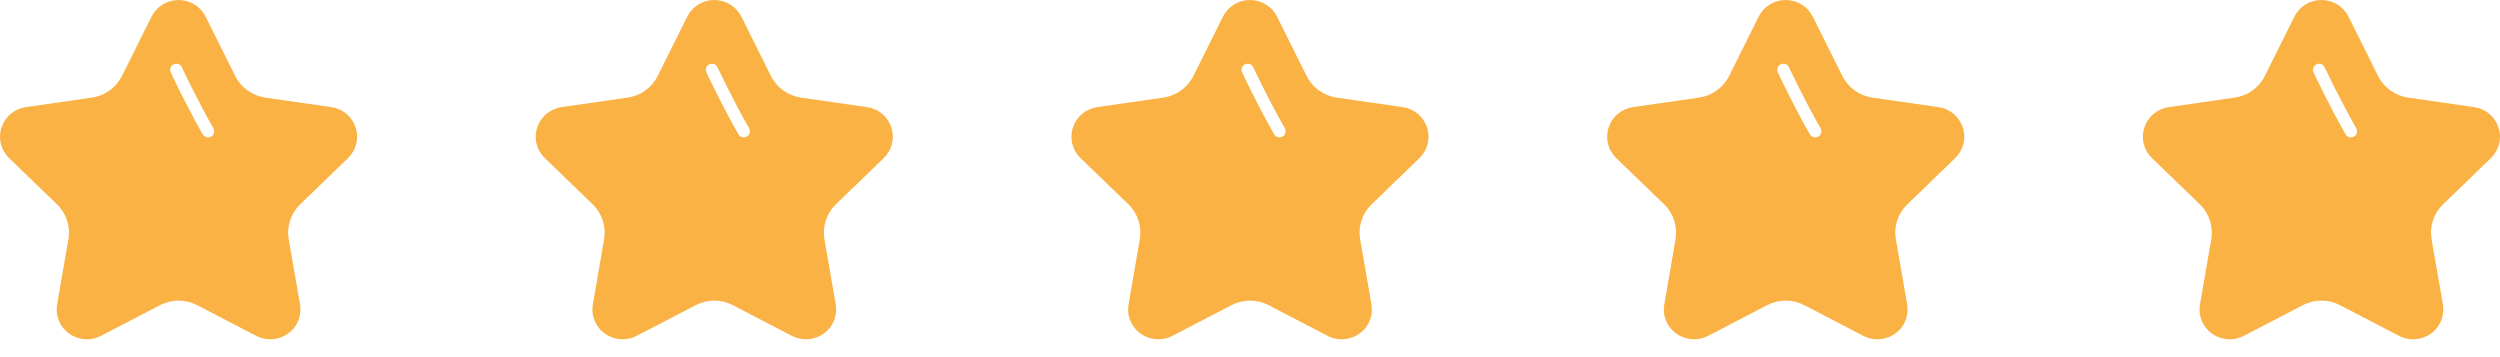 <svg width="98" height="14" viewBox="0 0 98 14" fill="none" xmlns="http://www.w3.org/2000/svg">
<path d="M13.641 6.199C13.967 5.884 14.082 5.423 13.94 4.996C13.8 4.569 13.434 4.263 12.986 4.199L10.398 3.826C9.889 3.752 9.448 3.435 9.219 2.977L8.062 0.654C7.86 0.251 7.453 0 6.999 0C6.546 0 6.139 0.251 5.939 0.654L4.782 2.977C4.553 3.435 4.112 3.752 3.601 3.826L1.016 4.199C0.565 4.263 0.199 4.569 0.059 4.996C-0.081 5.423 0.032 5.884 0.358 6.199L2.23 8.006C2.599 8.361 2.768 8.875 2.681 9.378L2.24 11.932C2.18 12.274 2.274 12.62 2.498 12.882C2.852 13.298 3.464 13.424 3.956 13.166L6.272 11.963C6.493 11.847 6.746 11.784 7 11.784C7.255 11.784 7.506 11.847 7.73 11.963L10.043 13.166C10.535 13.424 11.149 13.298 11.504 12.882C11.725 12.62 11.819 12.274 11.761 11.932L11.318 9.381C11.231 8.875 11.4 8.361 11.771 8.006L13.641 6.199ZM8.274 5.354C8.236 5.375 8.195 5.385 8.156 5.385C8.072 5.385 7.99 5.34 7.944 5.263C7.267 4.072 6.696 2.848 6.691 2.836C6.636 2.716 6.689 2.576 6.809 2.521C6.93 2.466 7.072 2.516 7.127 2.638C7.135 2.65 7.696 3.857 8.366 5.029C8.431 5.144 8.39 5.29 8.274 5.354L8.274 5.354Z" fill="#FAB244"/>
<path d="M34.641 6.199C34.967 5.884 35.082 5.423 34.94 4.996C34.8 4.569 34.434 4.263 33.986 4.199L31.398 3.826C30.889 3.752 30.448 3.435 30.219 2.977L29.062 0.654C28.86 0.251 28.453 0 28 0C27.546 0 27.139 0.251 26.939 0.654L25.782 2.977C25.553 3.435 25.112 3.752 24.602 3.826L22.016 4.199C21.565 4.263 21.199 4.569 21.059 4.996C20.919 5.423 21.032 5.884 21.358 6.199L23.23 8.006C23.599 8.361 23.767 8.875 23.681 9.378L23.24 11.932C23.18 12.274 23.274 12.62 23.498 12.882C23.852 13.298 24.464 13.424 24.956 13.166L27.272 11.963C27.493 11.847 27.746 11.784 28 11.784C28.255 11.784 28.506 11.847 28.73 11.963L31.043 13.166C31.535 13.424 32.149 13.298 32.504 12.882C32.725 12.62 32.819 12.274 32.761 11.932L32.318 9.381C32.231 8.875 32.4 8.361 32.771 8.006L34.641 6.199ZM29.274 5.354C29.236 5.375 29.195 5.385 29.156 5.385C29.072 5.385 28.99 5.34 28.944 5.263C28.267 4.072 27.696 2.848 27.691 2.836C27.636 2.716 27.689 2.576 27.809 2.521C27.93 2.466 28.072 2.516 28.127 2.638C28.135 2.65 28.696 3.857 29.366 5.029C29.431 5.144 29.39 5.29 29.274 5.354L29.274 5.354Z" fill="#FAB244"/>
<path d="M55.641 6.199C55.967 5.884 56.082 5.423 55.94 4.996C55.8 4.569 55.434 4.263 54.986 4.199L52.398 3.826C51.889 3.752 51.448 3.435 51.219 2.977L50.062 0.654C49.86 0.251 49.453 0 48.999 0C48.546 0 48.139 0.251 47.939 0.654L46.782 2.977C46.553 3.435 46.112 3.752 45.602 3.826L43.016 4.199C42.565 4.263 42.199 4.569 42.059 4.996C41.919 5.423 42.032 5.884 42.358 6.199L44.23 8.006C44.599 8.361 44.767 8.875 44.681 9.378L44.24 11.932C44.18 12.274 44.274 12.62 44.498 12.882C44.852 13.298 45.464 13.424 45.956 13.166L48.272 11.963C48.493 11.847 48.746 11.784 48.999 11.784C49.255 11.784 49.506 11.847 49.73 11.963L52.043 13.166C52.535 13.424 53.149 13.298 53.504 12.882C53.725 12.62 53.819 12.274 53.761 11.932L53.318 9.381C53.231 8.875 53.4 8.361 53.771 8.006L55.641 6.199ZM50.274 5.354C50.236 5.375 50.195 5.385 50.156 5.385C50.072 5.385 49.99 5.34 49.944 5.263C49.267 4.072 48.696 2.848 48.691 2.836C48.636 2.716 48.689 2.576 48.809 2.521C48.93 2.466 49.072 2.516 49.127 2.638C49.135 2.65 49.696 3.857 50.366 5.029C50.431 5.144 50.39 5.29 50.274 5.354L50.274 5.354Z" fill="#FAB244"/>
<path d="M76.641 6.199C76.967 5.884 77.082 5.423 76.94 4.996C76.8 4.569 76.434 4.263 75.986 4.199L73.397 3.826C72.889 3.752 72.448 3.435 72.219 2.977L71.062 0.654C70.86 0.251 70.453 0 69.999 0C69.546 0 69.139 0.251 68.939 0.654L67.782 2.977C67.553 3.435 67.112 3.752 66.602 3.826L64.016 4.199C63.565 4.263 63.199 4.569 63.059 4.996C62.919 5.423 63.032 5.884 63.358 6.199L65.23 8.006C65.599 8.361 65.767 8.875 65.681 9.378L65.24 11.932C65.18 12.274 65.274 12.62 65.498 12.882C65.852 13.298 66.464 13.424 66.956 13.166L69.272 11.963C69.493 11.847 69.746 11.784 69.999 11.784C70.255 11.784 70.506 11.847 70.73 11.963L73.043 13.166C73.535 13.424 74.149 13.298 74.504 12.882C74.725 12.62 74.819 12.274 74.761 11.932L74.318 9.381C74.231 8.875 74.4 8.361 74.771 8.006L76.641 6.199ZM71.274 5.354C71.236 5.375 71.195 5.385 71.156 5.385C71.072 5.385 70.99 5.34 70.944 5.263C70.267 4.072 69.696 2.848 69.691 2.836C69.636 2.716 69.689 2.576 69.809 2.521C69.93 2.466 70.072 2.516 70.127 2.638C70.135 2.65 70.696 3.857 71.366 5.029C71.431 5.144 71.39 5.29 71.274 5.354L71.274 5.354Z" fill="#FAB244"/>
<path d="M97.641 6.199C97.967 5.884 98.082 5.423 97.94 4.996C97.8 4.569 97.434 4.263 96.986 4.199L94.397 3.826C93.889 3.752 93.448 3.435 93.219 2.977L92.062 0.654C91.86 0.251 91.453 0 90.999 0C90.546 0 90.139 0.251 89.939 0.654L88.782 2.977C88.553 3.435 88.112 3.752 87.602 3.826L85.016 4.199C84.565 4.263 84.199 4.569 84.059 4.996C83.919 5.423 84.032 5.884 84.358 6.199L86.23 8.006C86.599 8.361 86.767 8.875 86.681 9.378L86.24 11.932C86.18 12.274 86.274 12.62 86.498 12.882C86.852 13.298 87.464 13.424 87.956 13.166L90.272 11.963C90.493 11.847 90.746 11.784 90.999 11.784C91.255 11.784 91.506 11.847 91.73 11.963L94.043 13.166C94.535 13.424 95.149 13.298 95.504 12.882C95.725 12.62 95.819 12.274 95.761 11.932L95.318 9.381C95.231 8.875 95.4 8.361 95.771 8.006L97.641 6.199ZM92.274 5.354C92.236 5.375 92.195 5.385 92.156 5.385C92.072 5.385 91.99 5.34 91.944 5.263C91.267 4.072 90.696 2.848 90.691 2.836C90.636 2.716 90.689 2.576 90.809 2.521C90.93 2.466 91.072 2.516 91.127 2.638C91.135 2.65 91.696 3.857 92.366 5.029C92.431 5.144 92.39 5.29 92.274 5.354L92.274 5.354Z" fill="#FAB244"/>
</svg>
